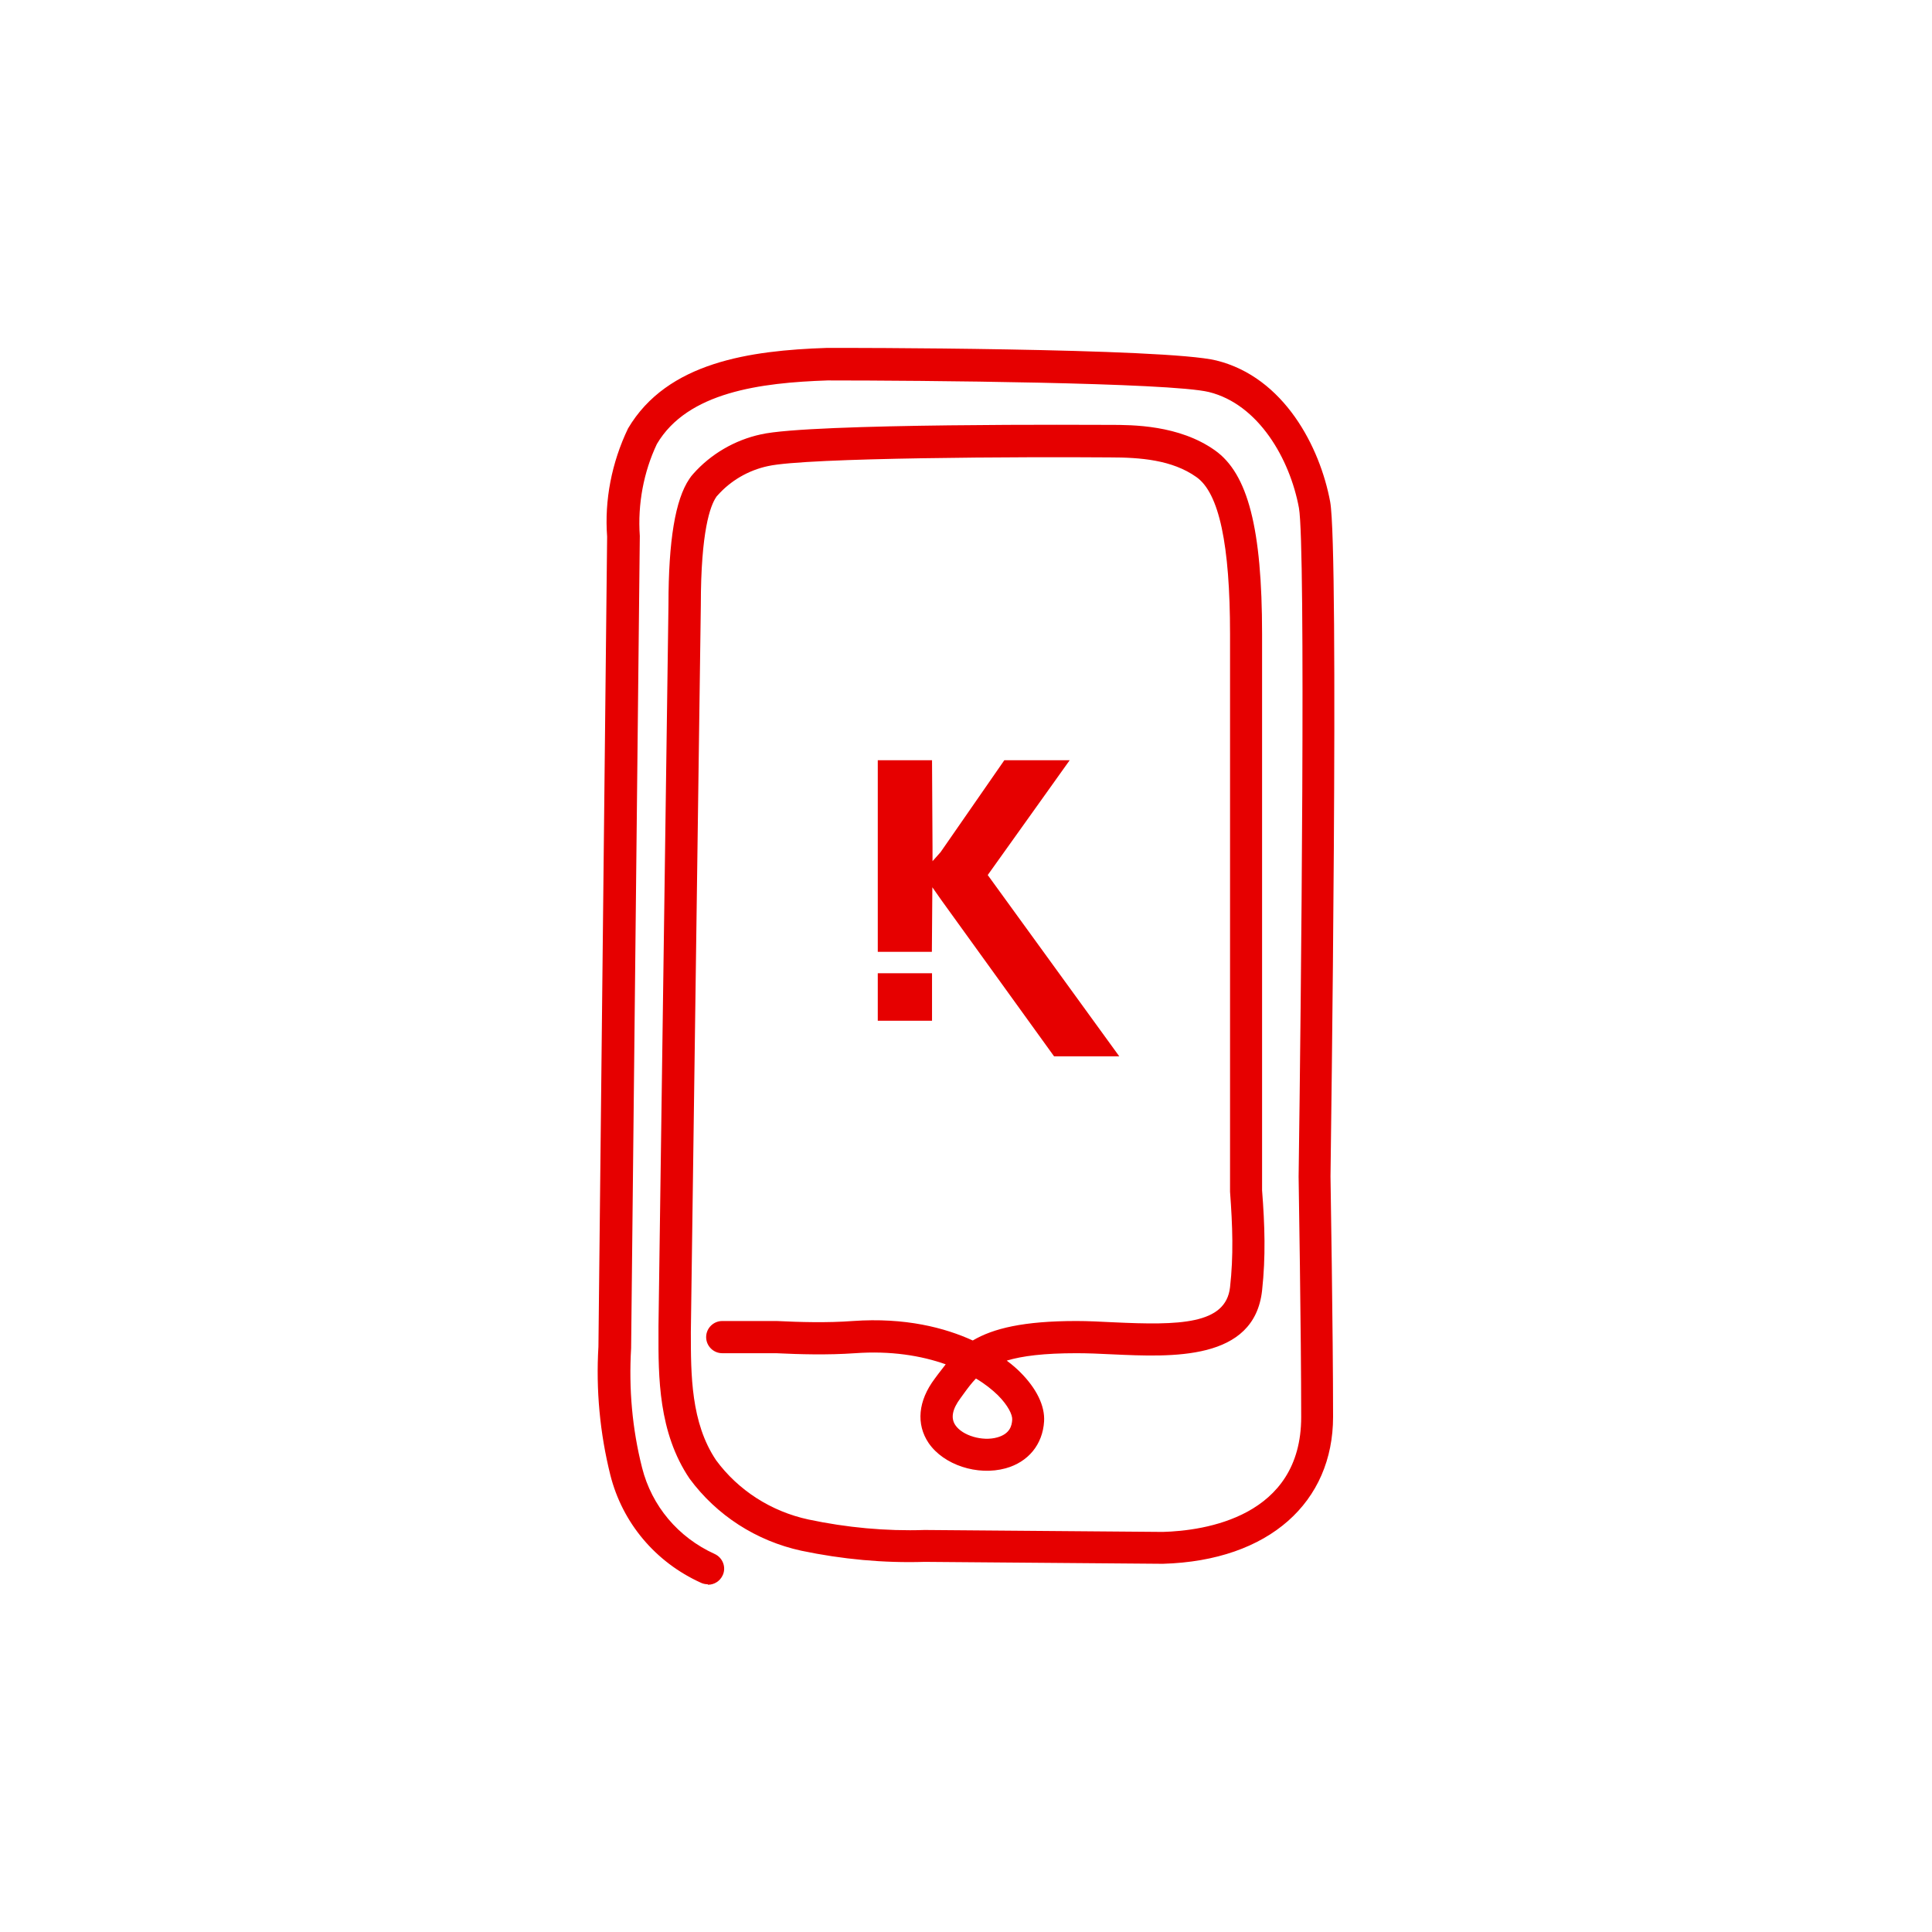 <?xml version="1.0" encoding="UTF-8"?>
<svg xmlns="http://www.w3.org/2000/svg" id="Ebene_2" version="1.1" viewBox="0 0 120 120">
  <defs>
    <style>
      .st0 {
        fill: #e60000;
      }
    </style>
  </defs>
  <path class="st0" d="M43.95,98.4c-.14,0-.28-.03-.41-.09-2.83-1.28-4.88-3.72-5.63-6.69-.65-2.61-.9-5.29-.74-7.98l.54-50.31c-.17-2.25.28-4.6,1.3-6.72,2.44-4.13,7.6-4.84,12.33-5,.87-.01,21.07,0,24.21.78,4.21,1.04,6.44,5.38,7.07,8.78.56,3.09.04,40.32.02,41.9,0,.06.16,9.65.16,14.93s-3.95,8.94-10.57,9.13l-14.8-.12c-2.54.08-5.12-.16-7.65-.69-2.81-.61-5.27-2.2-6.95-4.48-1.94-2.87-1.94-6.33-1.93-9.12v-.35l.62-44.82c0-3.96.42-6.52,1.3-7.81.07-.11.15-.21.24-.31,1.09-1.23,2.58-2.1,4.2-2.45,3.07-.71,20.91-.59,21.67-.59h.02c1.39,0,4.28,0,6.51,1.58,2.05,1.45,2.93,4.86,2.93,11.41v34.55c.17,2.19.23,4.12,0,6.23-.49,4.38-5.59,4.13-9.32,3.96-.77-.04-1.52-.07-2.21-.07-2.02,0-3.37.17-4.33.46.39.29.67.55.84.72,1.01,1.01,1.54,2.09,1.48,3.06-.09,1.43-.98,2.52-2.39,2.91-1.75.48-3.85-.21-4.78-1.57-.79-1.17-.66-2.62.38-4l.2-.27c.16-.21.32-.42.48-.62-1.52-.54-3.42-.85-5.63-.69-1.72.12-3.45.07-4.91,0h-3.34c-.55,0-1-.45-1-1s.45-1,1-1h3.38c1.45.07,3.11.12,4.73,0,3.26-.23,5.72.42,7.45,1.21,1.27-.75,3.15-1.21,6.44-1.21.72,0,1.5.04,2.3.08,4.07.19,6.98.15,7.24-2.18.22-1.95.16-3.78,0-5.93v-34.62c0-5.58-.68-8.78-2.09-9.77-1.51-1.07-3.48-1.22-5.38-1.22-5.11-.04-18.85,0-21.23.54-1.22.26-2.33.91-3.14,1.83-.03.03-.06.06-.08.1-.36.53-.95,2.1-.95,6.7l-.62,45.16c0,2.64,0,5.63,1.57,7.96,1.37,1.86,3.41,3.18,5.74,3.68,2.36.5,4.79.73,7.21.65l14.8.12c2.56-.07,8.59-.91,8.59-7.13,0-5.26-.16-14.84-.16-14.93.15-10.76.45-39.13.02-41.54-.56-3.04-2.51-6.44-5.59-7.2-2.41-.59-17.92-.72-23.69-.72-4.16.14-8.7.72-10.6,3.95-.82,1.73-1.2,3.73-1.06,5.71l-.54,50.45c-.15,2.53.07,5.01.68,7.42.6,2.38,2.24,4.33,4.51,5.36.5.23.73.82.5,1.32-.17.37-.53.59-.91.59l-.03-.03ZM60.62,85.62c-.28.29-.51.6-.75.93l-.21.29c-.51.68-.62,1.24-.32,1.68.44.65,1.68,1.02,2.6.76.79-.22.91-.73.93-1.1.02-.3-.25-.88-.89-1.52-.36-.35-.81-.71-1.35-1.03h-.01Z"></path>
  <g>
    <rect class="st0" x="54.52" y="60.45" width="3.37" height="2.95"></rect>
    <path class="st0" d="M69.52,65.61l-8.17-11.26,5.09-7.13h-4.06l-3.96,5.71-.5.56v-.88s-.03-5.39-.03-5.39h-3.37v11.9s3.36,0,3.36,0l.03-4.01.49.7.1.14c2.32,3.22,4.65,6.44,6.97,9.66h4.03Z"></path>
  </g>
</svg>
